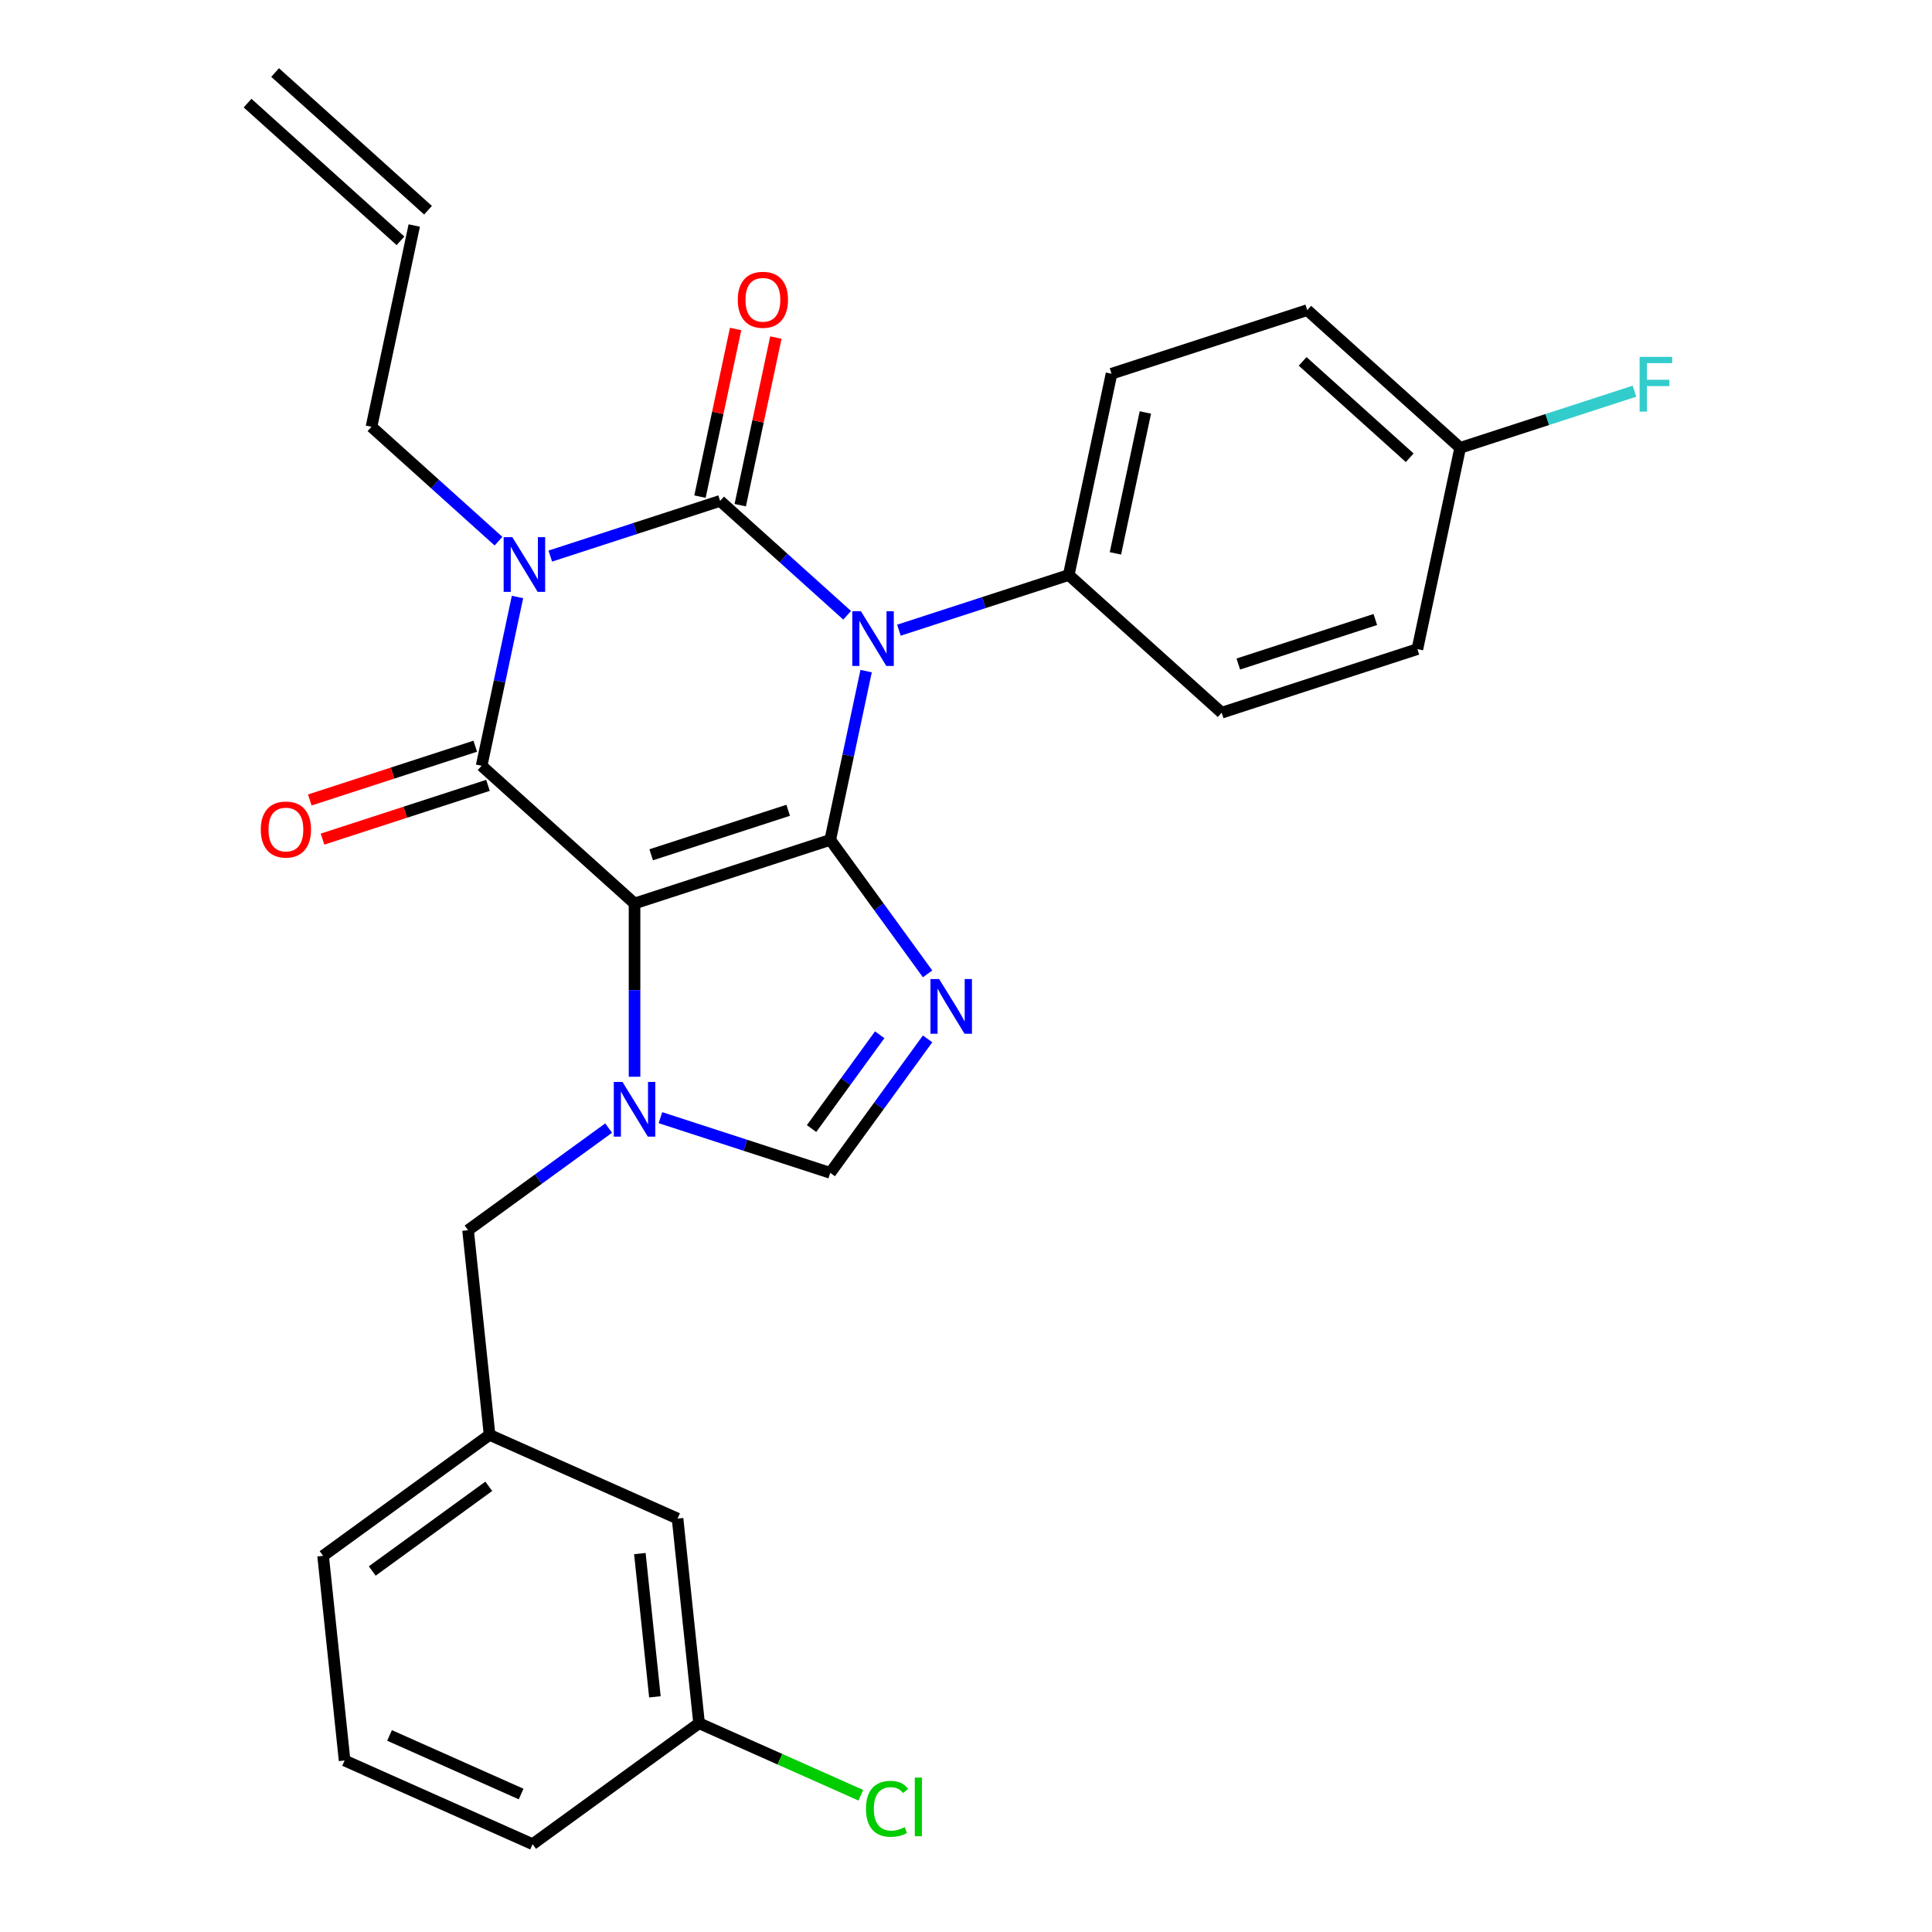 <?xml version='1.0' encoding='iso-8859-1'?>
<svg version='1.1' baseProfile='full'
              xmlns='http://www.w3.org/2000/svg'
                      xmlns:rdkit='http://www.rdkit.org/xml'
                      xmlns:xlink='http://www.w3.org/1999/xlink'
                  xml:space='preserve'
width='1000px' height='1000px' viewBox='0 0 1000 1000'>
<!-- END OF HEADER -->
<rect style='opacity:1.0;fill:#FFFFFF;stroke:none' width='1000' height='1000' x='0' y='0'> </rect>
<path class='bond-0' d='M 284.831,287.827 L 328.779,273.547' style='fill:none;fill-rule:evenodd;stroke:#0000FF;stroke-width:6px;stroke-linecap:butt;stroke-linejoin:miter;stroke-opacity:1' />
<path class='bond-0' d='M 328.779,273.547 L 372.728,259.267' style='fill:none;fill-rule:evenodd;stroke:#000000;stroke-width:6px;stroke-linecap:butt;stroke-linejoin:miter;stroke-opacity:1' />
<path class='bond-1' d='M 267.852,309.005 L 258.568,352.686' style='fill:none;fill-rule:evenodd;stroke:#0000FF;stroke-width:6px;stroke-linecap:butt;stroke-linejoin:miter;stroke-opacity:1' />
<path class='bond-1' d='M 258.568,352.686 L 249.283,396.367' style='fill:none;fill-rule:evenodd;stroke:#000000;stroke-width:6px;stroke-linecap:butt;stroke-linejoin:miter;stroke-opacity:1' />
<path class='bond-2' d='M 258.025,280.114 L 225.149,250.512' style='fill:none;fill-rule:evenodd;stroke:#0000FF;stroke-width:6px;stroke-linecap:butt;stroke-linejoin:miter;stroke-opacity:1' />
<path class='bond-2' d='M 225.149,250.512 L 192.274,220.911' style='fill:none;fill-rule:evenodd;stroke:#000000;stroke-width:6px;stroke-linecap:butt;stroke-linejoin:miter;stroke-opacity:1' />
<path class='bond-3' d='M 372.728,259.267 L 405.604,288.869' style='fill:none;fill-rule:evenodd;stroke:#000000;stroke-width:6px;stroke-linecap:butt;stroke-linejoin:miter;stroke-opacity:1' />
<path class='bond-3' d='M 405.604,288.869 L 438.479,318.471' style='fill:none;fill-rule:evenodd;stroke:#0000FF;stroke-width:6px;stroke-linecap:butt;stroke-linejoin:miter;stroke-opacity:1' />
<path class='bond-4' d='M 383.146,261.482 L 392.367,218.101' style='fill:none;fill-rule:evenodd;stroke:#000000;stroke-width:6px;stroke-linecap:butt;stroke-linejoin:miter;stroke-opacity:1' />
<path class='bond-4' d='M 392.367,218.101 L 401.588,174.72' style='fill:none;fill-rule:evenodd;stroke:#FF0000;stroke-width:6px;stroke-linecap:butt;stroke-linejoin:miter;stroke-opacity:1' />
<path class='bond-4' d='M 362.309,257.053 L 371.53,213.672' style='fill:none;fill-rule:evenodd;stroke:#000000;stroke-width:6px;stroke-linecap:butt;stroke-linejoin:miter;stroke-opacity:1' />
<path class='bond-4' d='M 371.53,213.672 L 380.751,170.291' style='fill:none;fill-rule:evenodd;stroke:#FF0000;stroke-width:6px;stroke-linecap:butt;stroke-linejoin:miter;stroke-opacity:1' />
<path class='bond-5' d='M 465.285,326.184 L 509.233,311.904' style='fill:none;fill-rule:evenodd;stroke:#0000FF;stroke-width:6px;stroke-linecap:butt;stroke-linejoin:miter;stroke-opacity:1' />
<path class='bond-5' d='M 509.233,311.904 L 553.182,297.624' style='fill:none;fill-rule:evenodd;stroke:#000000;stroke-width:6px;stroke-linecap:butt;stroke-linejoin:miter;stroke-opacity:1' />
<path class='bond-6' d='M 448.306,347.361 L 439.022,391.043' style='fill:none;fill-rule:evenodd;stroke:#0000FF;stroke-width:6px;stroke-linecap:butt;stroke-linejoin:miter;stroke-opacity:1' />
<path class='bond-6' d='M 439.022,391.043 L 429.737,434.724' style='fill:none;fill-rule:evenodd;stroke:#000000;stroke-width:6px;stroke-linecap:butt;stroke-linejoin:miter;stroke-opacity:1' />
<path class='bond-7' d='M 249.283,396.367 L 328.437,467.638' style='fill:none;fill-rule:evenodd;stroke:#000000;stroke-width:6px;stroke-linecap:butt;stroke-linejoin:miter;stroke-opacity:1' />
<path class='bond-8' d='M 245.991,386.237 L 203.173,400.15' style='fill:none;fill-rule:evenodd;stroke:#000000;stroke-width:6px;stroke-linecap:butt;stroke-linejoin:miter;stroke-opacity:1' />
<path class='bond-8' d='M 203.173,400.15 L 160.354,414.062' style='fill:none;fill-rule:evenodd;stroke:#FF0000;stroke-width:6px;stroke-linecap:butt;stroke-linejoin:miter;stroke-opacity:1' />
<path class='bond-8' d='M 252.574,406.497 L 209.756,420.41' style='fill:none;fill-rule:evenodd;stroke:#000000;stroke-width:6px;stroke-linecap:butt;stroke-linejoin:miter;stroke-opacity:1' />
<path class='bond-8' d='M 209.756,420.41 L 166.937,434.322' style='fill:none;fill-rule:evenodd;stroke:#FF0000;stroke-width:6px;stroke-linecap:butt;stroke-linejoin:miter;stroke-opacity:1' />
<path class='bond-9' d='M 350.704,786.009 L 361.838,891.939' style='fill:none;fill-rule:evenodd;stroke:#000000;stroke-width:6px;stroke-linecap:butt;stroke-linejoin:miter;stroke-opacity:1' />
<path class='bond-9' d='M 331.189,804.126 L 338.982,878.276' style='fill:none;fill-rule:evenodd;stroke:#000000;stroke-width:6px;stroke-linecap:butt;stroke-linejoin:miter;stroke-opacity:1' />
<path class='bond-10' d='M 350.704,786.009 L 253.4,742.687' style='fill:none;fill-rule:evenodd;stroke:#000000;stroke-width:6px;stroke-linecap:butt;stroke-linejoin:miter;stroke-opacity:1' />
<path class='bond-11' d='M 328.437,467.638 L 429.737,434.724' style='fill:none;fill-rule:evenodd;stroke:#000000;stroke-width:6px;stroke-linecap:butt;stroke-linejoin:miter;stroke-opacity:1' />
<path class='bond-11' d='M 337.049,442.441 L 407.959,419.401' style='fill:none;fill-rule:evenodd;stroke:#000000;stroke-width:6px;stroke-linecap:butt;stroke-linejoin:miter;stroke-opacity:1' />
<path class='bond-12' d='M 328.437,467.638 L 328.437,512.483' style='fill:none;fill-rule:evenodd;stroke:#000000;stroke-width:6px;stroke-linecap:butt;stroke-linejoin:miter;stroke-opacity:1' />
<path class='bond-12' d='M 328.437,512.483 L 328.437,557.328' style='fill:none;fill-rule:evenodd;stroke:#0000FF;stroke-width:6px;stroke-linecap:butt;stroke-linejoin:miter;stroke-opacity:1' />
<path class='bond-13' d='M 429.737,434.724 L 454.929,469.398' style='fill:none;fill-rule:evenodd;stroke:#000000;stroke-width:6px;stroke-linecap:butt;stroke-linejoin:miter;stroke-opacity:1' />
<path class='bond-13' d='M 454.929,469.398 L 480.121,504.072' style='fill:none;fill-rule:evenodd;stroke:#0000FF;stroke-width:6px;stroke-linecap:butt;stroke-linejoin:miter;stroke-opacity:1' />
<path class='bond-14' d='M 480.121,537.717 L 454.929,572.391' style='fill:none;fill-rule:evenodd;stroke:#0000FF;stroke-width:6px;stroke-linecap:butt;stroke-linejoin:miter;stroke-opacity:1' />
<path class='bond-14' d='M 454.929,572.391 L 429.737,607.065' style='fill:none;fill-rule:evenodd;stroke:#000000;stroke-width:6px;stroke-linecap:butt;stroke-linejoin:miter;stroke-opacity:1' />
<path class='bond-14' d='M 455.329,535.598 L 437.695,559.87' style='fill:none;fill-rule:evenodd;stroke:#0000FF;stroke-width:6px;stroke-linecap:butt;stroke-linejoin:miter;stroke-opacity:1' />
<path class='bond-14' d='M 437.695,559.87 L 420.06,584.142' style='fill:none;fill-rule:evenodd;stroke:#000000;stroke-width:6px;stroke-linecap:butt;stroke-linejoin:miter;stroke-opacity:1' />
<path class='bond-15' d='M 429.737,607.065 L 385.789,592.785' style='fill:none;fill-rule:evenodd;stroke:#000000;stroke-width:6px;stroke-linecap:butt;stroke-linejoin:miter;stroke-opacity:1' />
<path class='bond-15' d='M 385.789,592.785 L 341.84,578.506' style='fill:none;fill-rule:evenodd;stroke:#0000FF;stroke-width:6px;stroke-linecap:butt;stroke-linejoin:miter;stroke-opacity:1' />
<path class='bond-16' d='M 315.034,583.889 L 278.65,610.323' style='fill:none;fill-rule:evenodd;stroke:#0000FF;stroke-width:6px;stroke-linecap:butt;stroke-linejoin:miter;stroke-opacity:1' />
<path class='bond-16' d='M 278.65,610.323 L 242.267,636.757' style='fill:none;fill-rule:evenodd;stroke:#000000;stroke-width:6px;stroke-linecap:butt;stroke-linejoin:miter;stroke-opacity:1' />
<path class='bond-17' d='M 361.838,891.939 L 403.699,910.576' style='fill:none;fill-rule:evenodd;stroke:#000000;stroke-width:6px;stroke-linecap:butt;stroke-linejoin:miter;stroke-opacity:1' />
<path class='bond-17' d='M 403.699,910.576 L 445.56,929.214' style='fill:none;fill-rule:evenodd;stroke:#00CC00;stroke-width:6px;stroke-linecap:butt;stroke-linejoin:miter;stroke-opacity:1' />
<path class='bond-18' d='M 361.838,891.939 L 275.667,954.545' style='fill:none;fill-rule:evenodd;stroke:#000000;stroke-width:6px;stroke-linecap:butt;stroke-linejoin:miter;stroke-opacity:1' />
<path class='bond-19' d='M 221.546,108.81 L 142.392,37.539' style='fill:none;fill-rule:evenodd;stroke:#000000;stroke-width:6px;stroke-linecap:butt;stroke-linejoin:miter;stroke-opacity:1' />
<path class='bond-19' d='M 207.292,124.641 L 128.137,53.37' style='fill:none;fill-rule:evenodd;stroke:#000000;stroke-width:6px;stroke-linecap:butt;stroke-linejoin:miter;stroke-opacity:1' />
<path class='bond-20' d='M 214.419,116.726 L 192.274,220.911' style='fill:none;fill-rule:evenodd;stroke:#000000;stroke-width:6px;stroke-linecap:butt;stroke-linejoin:miter;stroke-opacity:1' />
<path class='bond-21' d='M 676.627,160.525 L 755.781,231.796' style='fill:none;fill-rule:evenodd;stroke:#000000;stroke-width:6px;stroke-linecap:butt;stroke-linejoin:miter;stroke-opacity:1' />
<path class='bond-21' d='M 674.246,187.046 L 729.654,236.936' style='fill:none;fill-rule:evenodd;stroke:#000000;stroke-width:6px;stroke-linecap:butt;stroke-linejoin:miter;stroke-opacity:1' />
<path class='bond-22' d='M 676.627,160.525 L 575.327,193.439' style='fill:none;fill-rule:evenodd;stroke:#000000;stroke-width:6px;stroke-linecap:butt;stroke-linejoin:miter;stroke-opacity:1' />
<path class='bond-23' d='M 755.781,231.796 L 733.636,335.981' style='fill:none;fill-rule:evenodd;stroke:#000000;stroke-width:6px;stroke-linecap:butt;stroke-linejoin:miter;stroke-opacity:1' />
<path class='bond-24' d='M 755.781,231.796 L 800.89,217.139' style='fill:none;fill-rule:evenodd;stroke:#000000;stroke-width:6px;stroke-linecap:butt;stroke-linejoin:miter;stroke-opacity:1' />
<path class='bond-24' d='M 800.89,217.139 L 845.998,202.482' style='fill:none;fill-rule:evenodd;stroke:#33CCCC;stroke-width:6px;stroke-linecap:butt;stroke-linejoin:miter;stroke-opacity:1' />
<path class='bond-25' d='M 733.636,335.981 L 632.336,368.895' style='fill:none;fill-rule:evenodd;stroke:#000000;stroke-width:6px;stroke-linecap:butt;stroke-linejoin:miter;stroke-opacity:1' />
<path class='bond-25' d='M 711.858,320.658 L 640.948,343.698' style='fill:none;fill-rule:evenodd;stroke:#000000;stroke-width:6px;stroke-linecap:butt;stroke-linejoin:miter;stroke-opacity:1' />
<path class='bond-26' d='M 632.336,368.895 L 553.182,297.624' style='fill:none;fill-rule:evenodd;stroke:#000000;stroke-width:6px;stroke-linecap:butt;stroke-linejoin:miter;stroke-opacity:1' />
<path class='bond-27' d='M 553.182,297.624 L 575.327,193.439' style='fill:none;fill-rule:evenodd;stroke:#000000;stroke-width:6px;stroke-linecap:butt;stroke-linejoin:miter;stroke-opacity:1' />
<path class='bond-27' d='M 577.341,286.425 L 592.842,213.496' style='fill:none;fill-rule:evenodd;stroke:#000000;stroke-width:6px;stroke-linecap:butt;stroke-linejoin:miter;stroke-opacity:1' />
<path class='bond-28' d='M 253.4,742.687 L 242.267,636.757' style='fill:none;fill-rule:evenodd;stroke:#000000;stroke-width:6px;stroke-linecap:butt;stroke-linejoin:miter;stroke-opacity:1' />
<path class='bond-29' d='M 253.4,742.687 L 167.23,805.293' style='fill:none;fill-rule:evenodd;stroke:#000000;stroke-width:6px;stroke-linecap:butt;stroke-linejoin:miter;stroke-opacity:1' />
<path class='bond-29' d='M 252.996,769.312 L 192.676,813.137' style='fill:none;fill-rule:evenodd;stroke:#000000;stroke-width:6px;stroke-linecap:butt;stroke-linejoin:miter;stroke-opacity:1' />
<path class='bond-30' d='M 178.363,911.223 L 167.23,805.293' style='fill:none;fill-rule:evenodd;stroke:#000000;stroke-width:6px;stroke-linecap:butt;stroke-linejoin:miter;stroke-opacity:1' />
<path class='bond-31' d='M 178.363,911.223 L 275.667,954.545' style='fill:none;fill-rule:evenodd;stroke:#000000;stroke-width:6px;stroke-linecap:butt;stroke-linejoin:miter;stroke-opacity:1' />
<path class='bond-31' d='M 201.623,898.26 L 269.736,928.586' style='fill:none;fill-rule:evenodd;stroke:#000000;stroke-width:6px;stroke-linecap:butt;stroke-linejoin:miter;stroke-opacity:1' />
<path  class='atom-0' d='M 265.168 278.022
L 274.448 293.022
Q 275.368 294.502, 276.848 297.182
Q 278.328 299.862, 278.408 300.022
L 278.408 278.022
L 282.168 278.022
L 282.168 306.342
L 278.288 306.342
L 268.328 289.942
Q 267.168 288.022, 265.928 285.822
Q 264.728 283.622, 264.368 282.942
L 264.368 306.342
L 260.688 306.342
L 260.688 278.022
L 265.168 278.022
' fill='#0000FF'/>
<path  class='atom-2' d='M 445.622 316.378
L 454.902 331.378
Q 455.822 332.858, 457.302 335.538
Q 458.782 338.218, 458.862 338.378
L 458.862 316.378
L 462.622 316.378
L 462.622 344.698
L 458.742 344.698
L 448.782 328.298
Q 447.622 326.378, 446.382 324.178
Q 445.182 321.978, 444.822 321.298
L 444.822 344.698
L 441.142 344.698
L 441.142 316.378
L 445.622 316.378
' fill='#0000FF'/>
<path  class='atom-4' d='M 134.983 429.361
Q 134.983 422.561, 138.343 418.761
Q 141.703 414.961, 147.983 414.961
Q 154.263 414.961, 157.623 418.761
Q 160.983 422.561, 160.983 429.361
Q 160.983 436.241, 157.583 440.161
Q 154.183 444.041, 147.983 444.041
Q 141.743 444.041, 138.343 440.161
Q 134.983 436.281, 134.983 429.361
M 147.983 440.841
Q 152.303 440.841, 154.623 437.961
Q 156.983 435.041, 156.983 429.361
Q 156.983 423.801, 154.623 421.001
Q 152.303 418.161, 147.983 418.161
Q 143.663 418.161, 141.303 420.961
Q 138.983 423.761, 138.983 429.361
Q 138.983 435.081, 141.303 437.961
Q 143.663 440.841, 147.983 440.841
' fill='#FF0000'/>
<path  class='atom-5' d='M 381.873 155.162
Q 381.873 148.362, 385.233 144.562
Q 388.593 140.762, 394.873 140.762
Q 401.153 140.762, 404.513 144.562
Q 407.873 148.362, 407.873 155.162
Q 407.873 162.042, 404.473 165.962
Q 401.073 169.842, 394.873 169.842
Q 388.633 169.842, 385.233 165.962
Q 381.873 162.082, 381.873 155.162
M 394.873 166.642
Q 399.193 166.642, 401.513 163.762
Q 403.873 160.842, 403.873 155.162
Q 403.873 149.602, 401.513 146.802
Q 399.193 143.962, 394.873 143.962
Q 390.553 143.962, 388.193 146.762
Q 385.873 149.562, 385.873 155.162
Q 385.873 160.882, 388.193 163.762
Q 390.553 166.642, 394.873 166.642
' fill='#FF0000'/>
<path  class='atom-9' d='M 486.084 506.734
L 495.364 521.734
Q 496.284 523.214, 497.764 525.894
Q 499.244 528.574, 499.324 528.734
L 499.324 506.734
L 503.084 506.734
L 503.084 535.054
L 499.204 535.054
L 489.244 518.654
Q 488.084 516.734, 486.844 514.534
Q 485.644 512.334, 485.284 511.654
L 485.284 535.054
L 481.604 535.054
L 481.604 506.734
L 486.084 506.734
' fill='#0000FF'/>
<path  class='atom-11' d='M 322.177 559.991
L 331.457 574.991
Q 332.377 576.471, 333.857 579.151
Q 335.337 581.831, 335.417 581.991
L 335.417 559.991
L 339.177 559.991
L 339.177 588.311
L 335.297 588.311
L 325.337 571.911
Q 324.177 569.991, 322.937 567.791
Q 321.737 565.591, 321.377 564.911
L 321.377 588.311
L 317.697 588.311
L 317.697 559.991
L 322.177 559.991
' fill='#0000FF'/>
<path  class='atom-13' d='M 448.222 936.241
Q 448.222 929.201, 451.502 925.521
Q 454.822 921.801, 461.102 921.801
Q 466.942 921.801, 470.062 925.921
L 467.422 928.081
Q 465.142 925.081, 461.102 925.081
Q 456.822 925.081, 454.542 927.961
Q 452.302 930.801, 452.302 936.241
Q 452.302 941.841, 454.622 944.721
Q 456.982 947.601, 461.542 947.601
Q 464.662 947.601, 468.302 945.721
L 469.422 948.721
Q 467.942 949.681, 465.702 950.241
Q 463.462 950.801, 460.982 950.801
Q 454.822 950.801, 451.502 947.041
Q 448.222 943.281, 448.222 936.241
' fill='#00CC00'/>
<path  class='atom-13' d='M 473.502 920.081
L 477.182 920.081
L 477.182 950.441
L 473.502 950.441
L 473.502 920.081
' fill='#00CC00'/>
<path  class='atom-23' d='M 848.661 184.721
L 865.501 184.721
L 865.501 187.961
L 852.461 187.961
L 852.461 196.561
L 864.061 196.561
L 864.061 199.841
L 852.461 199.841
L 852.461 213.041
L 848.661 213.041
L 848.661 184.721
' fill='#33CCCC'/>
</svg>
